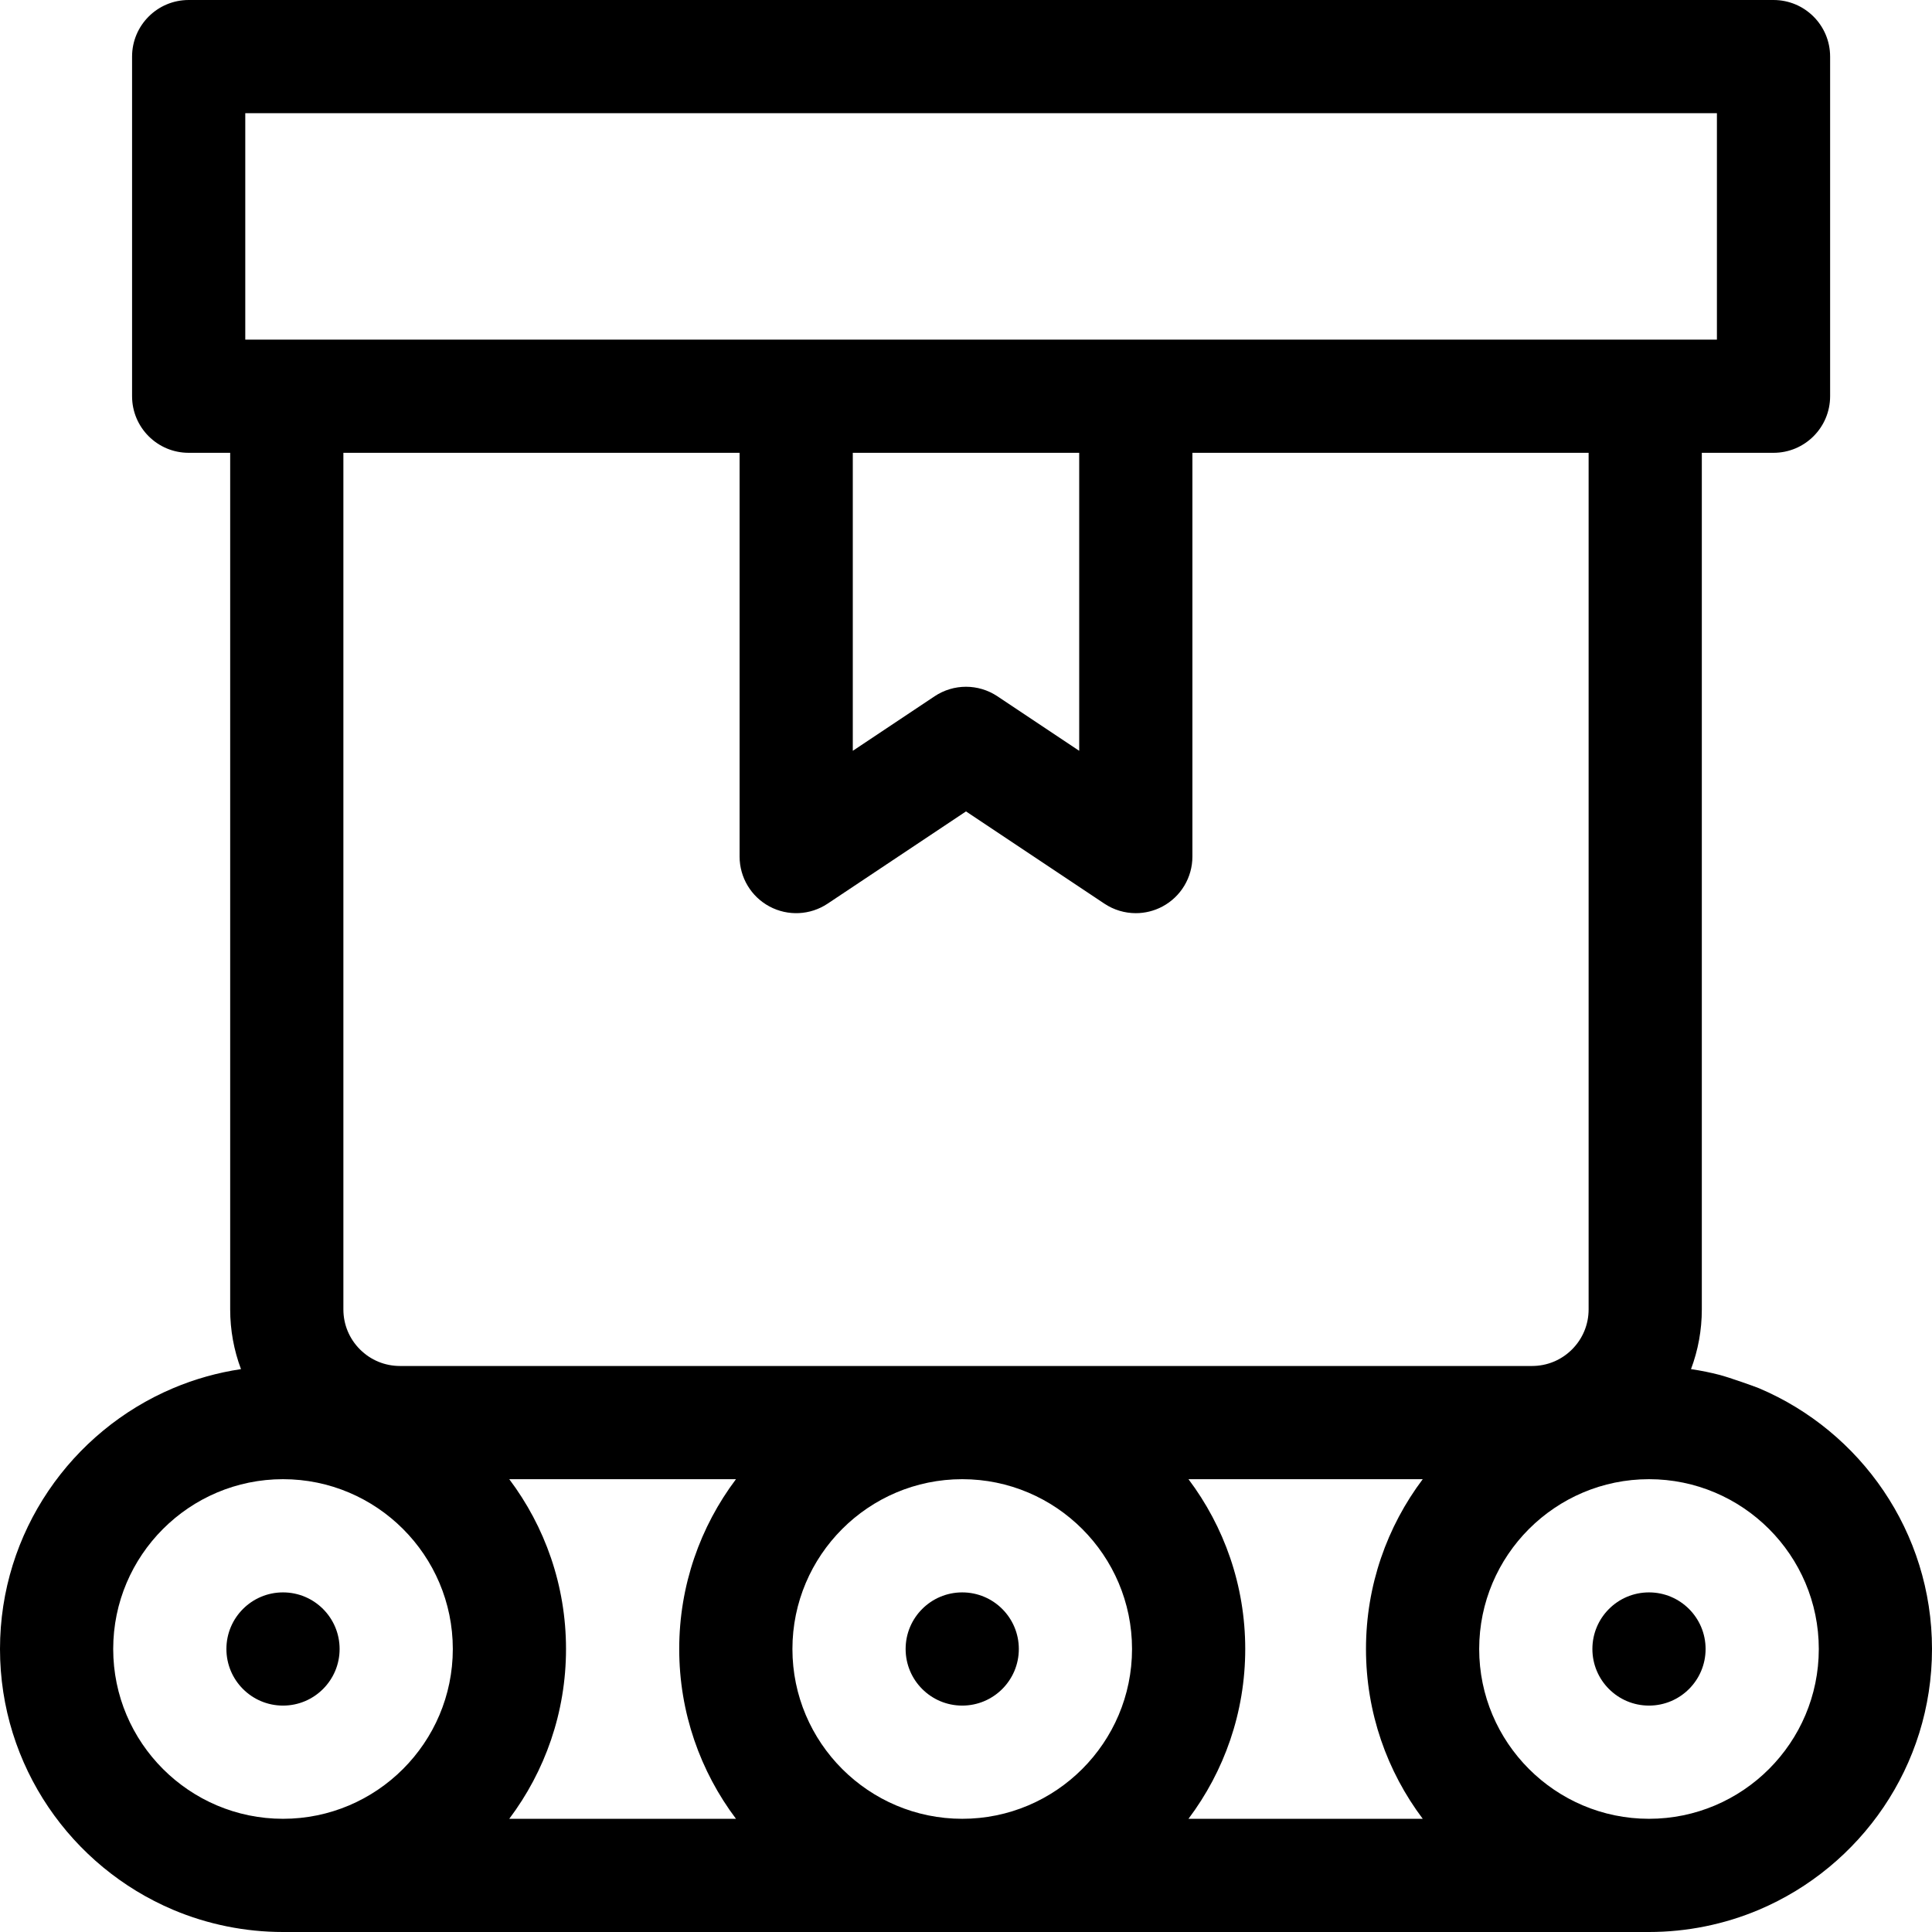 <?xml version="1.0" encoding="iso-8859-1"?>
<!-- Generator: Adobe Illustrator 19.0.0, SVG Export Plug-In . SVG Version: 6.00 Build 0)  -->
<svg version="1.1" id="Capa_1" xmlns="http://www.w3.org/2000/svg" xmlns:xlink="http://www.w3.org/1999/xlink" x="0px" y="0px"
	 viewBox="0 0 512 512" style="enable-background:new 0 0 512 512;" xml:space="preserve">
<g>
	<g>
		<path d="M466.165,367.903c-1.118-0.474-8.003-2.904-10.419-3.531c0.539,0.139,1.55,0.4-0.025-0.007
			c-0.391-0.101-0.269-0.069-0.014-0.003c-1.192-0.308-2.397-0.587-3.611-0.836c-1.307-0.268-2.629-0.496-3.96-0.695
			C450.011,357.836,451,352.495,451,347V120h19c8.284,0,15-6.716,15-15V15c0-8.284-6.716-15-15-15H50c-8.284,0-15,6.716-15,15v90
			c0,8.284,6.716,15,15,15h11v227c0,5.495,0.989,10.836,2.863,15.831c-6.191,0.926-12.265,2.63-18.029,5.072
			C18.925,379.304,0,405.984,0,437s18.925,57.696,45.835,69.097C55.037,509.996,65.007,512,75,512h362
			c9.993,0,19.964-2.004,29.165-5.903C493.075,494.696,512,468.016,512,437S493.075,379.304,466.165,367.903z M65,30h390v60H65V30z
			 M203.922,240.225c4.878,2.611,10.796,2.324,15.398-0.744L256,215.028l36.68,24.453c2.51,1.674,5.411,2.519,8.321,2.519
			c2.426,0,4.859-0.588,7.077-1.775c4.877-2.61,7.922-7.693,7.922-13.225V120h105v227c0,4.007-1.561,7.773-4.393,10.606
			C413.773,360.44,410.006,362,406,362H106c-4.006,0-7.773-1.56-10.606-4.393C92.561,354.773,91,351.007,91,347V120h105v107
			C196,232.532,199.045,237.615,203.922,240.225z M226,198.972V120h60v78.972l-21.68-14.453C261.801,182.84,258.9,182,256,182
			c-2.9,0-5.801,0.84-8.32,2.519L226,198.972z M75,482c-24.813,0-45-20.187-45-45s20.187-45,45-45s45,20.187,45,45
			S99.813,482,75,482z M195.041,482h-60.082C144.397,469.456,150,453.871,150,437c0-16.871-5.603-32.456-15.041-45h60.082
			C185.603,404.544,180,420.129,180,437C180,453.871,185.603,469.456,195.041,482z M255,482c-24.813,0-45-20.187-45-45
			s20.187-45,45-45s45,20.187,45,45S279.813,482,255,482z M377.041,482h-62.082C324.397,469.456,330,453.871,330,437
			c0-16.871-5.603-32.456-15.041-45h62.082C367.603,404.544,362,420.129,362,437C362,453.871,367.603,469.456,377.041,482z M437,482
			c-24.813,0-45-20.187-45-45s20.187-45,45-45s45,20.187,45,45S461.813,482,437,482z"/>
	</g>
</g>
<g>
	<g>
		<circle cx="75" cy="437" r="15"/>
	</g>
</g>
<g>
	<g>
		<circle cx="255" cy="437" r="15"/>
	</g>
</g>
<g>
	<g>
		<circle cx="437" cy="437" r="15"/>
	</g>
</g>
<g>
</g>
<g>
</g>
<g>
</g>
<g>
</g>
<g>
</g>
<g>
</g>
<g>
</g>
<g>
</g>
<g>
</g>
<g>
</g>
<g>
</g>
<g>
</g>
<g>
</g>
<g>
</g>
<g>
</g>
</svg>
